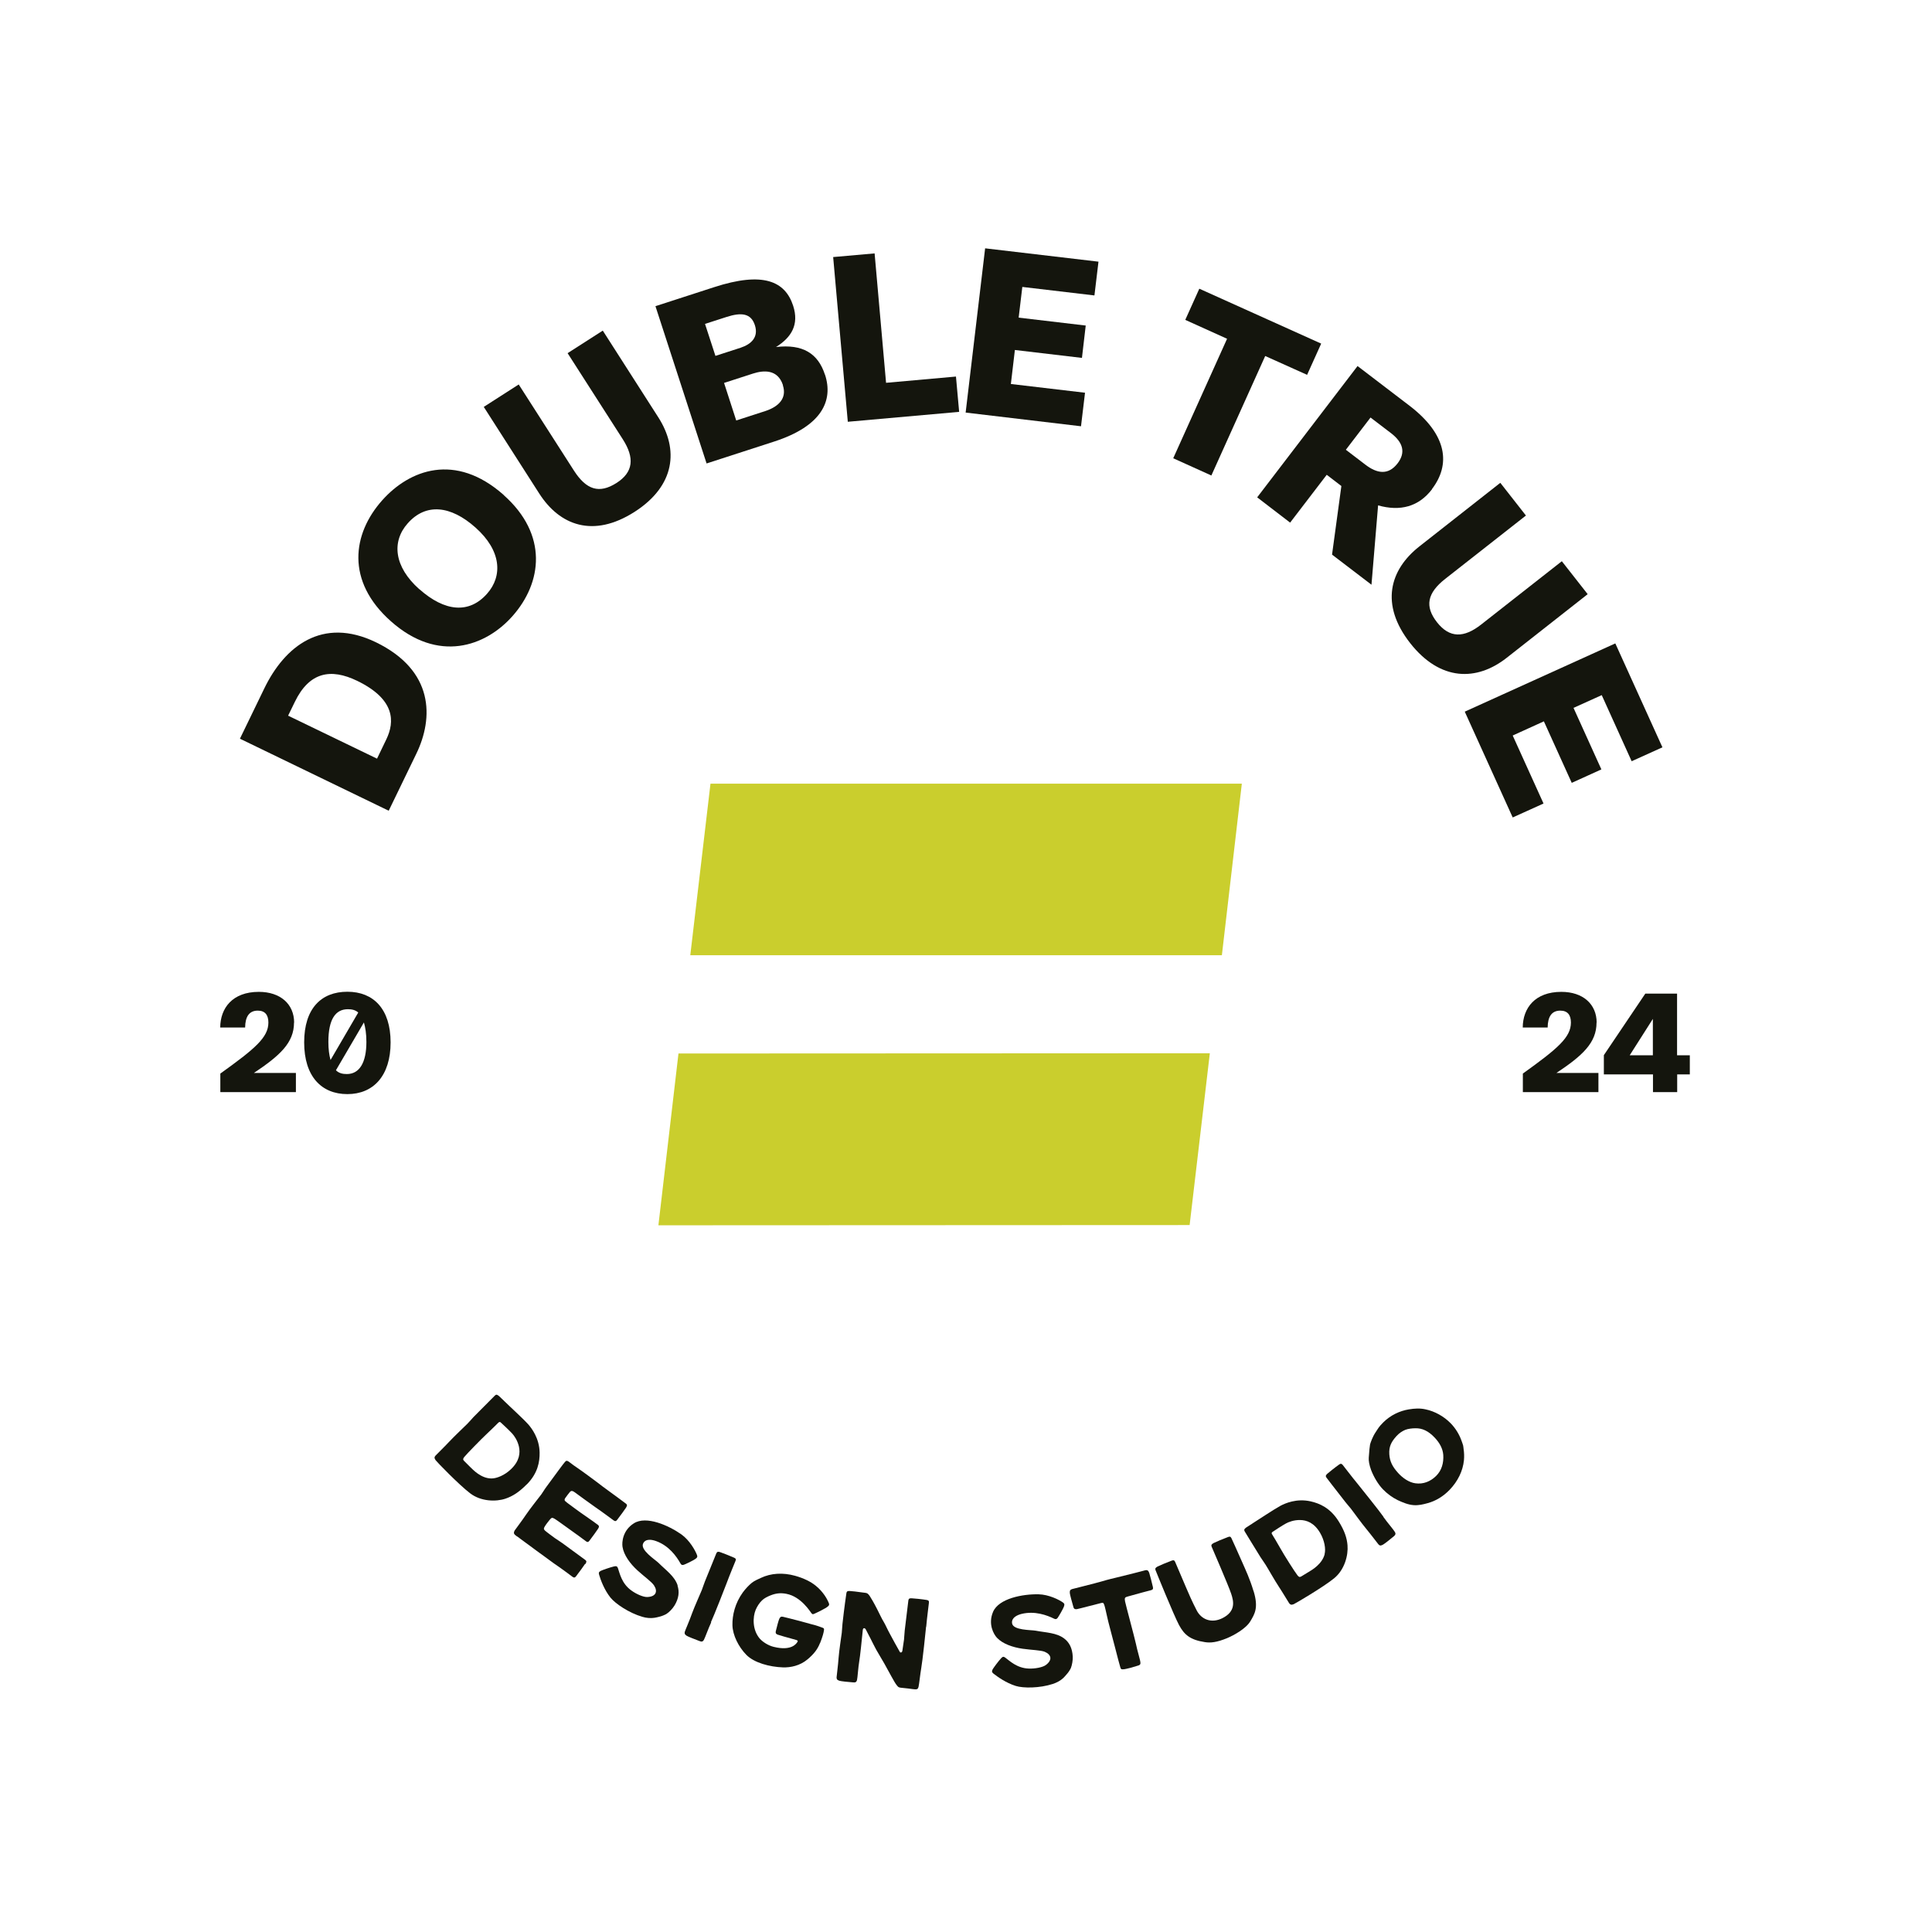 <?xml version="1.0" encoding="UTF-8"?>
<svg id="Layer_1" data-name="Layer 1" xmlns="http://www.w3.org/2000/svg" viewBox="0 0 163.62 163.62">
  <defs>
    <style>
      .cls-1 {
        fill: #14150d;
      }

      .cls-2 {
        fill: #cace2d;
      }
    </style>
  </defs>
  <g>
    <path class="cls-1" d="M24.9,86.6c0,1.72-1.2,2.8-3.4,4.27h3.56v1.62h-6.4v-1.57c2.94-2.11,4.07-3.06,4.07-4.32,0-.65-.29-1.01-.9-1.01-.72,0-1.06.5-1.07,1.43h-2.11c.01-1.65,1.04-3.02,3.27-3.02,1.83,0,2.99,1.04,2.99,2.61Z"/>
    <path class="cls-1" d="M29.42,83.99c2.21,0,3.66,1.46,3.66,4.29s-1.46,4.38-3.66,4.38-3.66-1.5-3.66-4.38,1.45-4.29,3.66-4.29ZM28,89.76l2.34-4.01c-.26-.23-.57-.28-.88-.28-1.04,0-1.65.84-1.65,2.77,0,.62.07,1.13.18,1.52ZM29.38,90.96c1.05,0,1.65-.95,1.65-2.72,0-.7-.09-1.23-.21-1.65l-2.37,4.05c.26.26.58.32.93.32Z"/>
  </g>
  <g>
    <path class="cls-1" d="M135.21,86.6c0,1.72-1.19,2.8-3.4,4.27h3.56v1.62h-6.4v-1.57c2.94-2.11,4.07-3.06,4.07-4.32,0-.65-.29-1.01-.9-1.01-.72,0-1.06.5-1.07,1.43h-2.11c.01-1.65,1.04-3.02,3.27-3.02,1.83,0,2.99,1.04,2.99,2.61Z"/>
    <path class="cls-1" d="M142.04,89.37h1.07v1.62h-1.07v1.5h-2.05v-1.5h-4.16v-1.63l3.51-5.21h2.69v5.22ZM138.02,89.37h1.96v-3.08l-1.96,3.08Z"/>
  </g>
  <g>
    <path class="cls-1" d="M31.83,54.39c4.93,2.39,4.91,6.4,3.42,9.46l-2.33,4.81-12.6-6.1,2.06-4.25c1.73-3.58,4.91-6.11,9.45-3.92ZM24.4,60.61l7.53,3.64.79-1.64c.71-1.48.77-3.38-2.47-4.95-2.25-1.09-4.06-.74-5.28,1.78l-.57,1.17Z"/>
    <path class="cls-1" d="M42.66,41.93c3.77,3.35,3.26,7.41.74,10.25-2.28,2.57-6.28,4-10.29.44-3.86-3.42-3.25-7.43-.75-10.24,2.31-2.6,6.2-4.09,10.3-.46ZM35.52,49.9c2.15,1.91,4.21,2.1,5.73.38,1.34-1.51,1.21-3.66-.99-5.61-2.09-1.86-4.19-2.09-5.73-.35-1.38,1.55-1.16,3.68.98,5.58Z"/>
    <path class="cls-1" d="M55.75,35.34c1.74,2.71,1.45,5.79-2.01,8.01-3.52,2.25-6.35,1.13-8.07-1.55l-4.7-7.34,2.96-1.9,4.68,7.3c1.05,1.63,2.14,1.97,3.59,1.05s1.55-2.13.55-3.7l-4.68-7.3,2.98-1.91,4.7,7.34Z"/>
    <path class="cls-1" d="M69.87,31.73c.72,2.21-.27,4.36-4.32,5.67l-5.71,1.85-4.33-13.32,4.97-1.61c4.13-1.34,6.01-.52,6.69,1.57.52,1.6-.14,2.68-1.45,3.5,2.27-.27,3.56.55,4.14,2.33ZM59.71,27.44l.88,2.7,2.13-.69c.91-.3,1.54-.9,1.21-1.91-.33-1.03-1.17-1.09-2.39-.7l-1.83.59ZM66.31,32.62c-.45-1.37-1.65-1.27-2.55-.98l-2.44.79,1.03,3.18,2.47-.8c1.12-.37,1.84-1.08,1.48-2.18Z"/>
    <path class="cls-1" d="M75.04,32.42l5.92-.53.27,2.99-9.43.84-1.24-13.95,3.51-.31.97,10.96Z"/>
    <path class="cls-1" d="M92.68,25.02l-6.1-.72-.31,2.6,5.68.67-.32,2.74-5.68-.67-.34,2.88,6.28.74-.34,2.84-9.77-1.16,1.65-13.91,9.6,1.13-.34,2.84Z"/>
    <path class="cls-1" d="M110.71,31.75l-3.56-1.6-4.56,10.12-3.23-1.46,4.56-10.12-3.54-1.6,1.19-2.64,10.32,4.65-1.19,2.64Z"/>
    <path class="cls-1" d="M121.28,41.43c-1.13,1.48-2.69,1.9-4.57,1.37l-.56,6.72-3.34-2.55.79-5.81-1.24-.95-3.1,4.05-2.79-2.14,8.5-11.12,4.4,3.36c3.24,2.48,3.48,5,1.9,7.06ZM116.07,35.36l-2.09,2.73,1.65,1.26c.98.75,1.94.93,2.74-.12.69-.91.46-1.76-.57-2.55l-1.73-1.32Z"/>
    <path class="cls-1" d="M127.6,55.71c-2.53,1.99-5.62,2-8.17-1.24-2.58-3.29-1.73-6.22.77-8.19l6.86-5.39,2.17,2.77-6.83,5.36c-1.53,1.2-1.76,2.33-.7,3.68,1.06,1.35,2.28,1.34,3.74.19l6.83-5.36,2.19,2.79-6.86,5.39Z"/>
    <path class="cls-1" d="M138.18,64.46l-2.53-5.59-2.39,1.08,2.36,5.21-2.51,1.14-2.36-5.21-2.64,1.2,2.61,5.76-2.61,1.18-4.06-8.96,12.75-5.78,3.99,8.8-2.61,1.18Z"/>
  </g>
  <g>
    <path class="cls-1" d="M44.61,125.71c-.66.67-1.21,1.01-1.8,1.21-.8.27-2.07.25-2.99-.45-.97-.74-2.85-2.69-2.93-2.81-.13-.19-.1-.27-.01-.38.04-.05.76-.75,1.17-1.19.4-.43,1.35-1.33,1.53-1.51.19-.19.34-.38.52-.57.96-.97,1.78-1.79,1.82-1.83.11-.1.18-.08.34.05.06.05.21.2.39.37h0s.05.05.07.07c.37.37,1.55,1.44,2.02,1.96.28.32.94,1.17.96,2.39.01.77-.14,1.74-1.09,2.7ZM41.63,125.21c.44,0,1.11-.27,1.65-.79.73-.7.78-1.38.67-1.9-.12-.54-.41-.93-.56-1.1-.19-.21-.86-.85-.99-.96-.08-.07-.15-.02-.22.05-.16.16-.49.49-.98.95-.43.4-1.67,1.67-1.88,1.93-.11.14-.13.22-.02.33l.53.53c.21.2.9.96,1.79.96h0Z"/>
    <path class="cls-1" d="M49.54,132.46c-.08.12-.52.74-.75,1.03-.1.13-.16.14-.29.06-.04-.03-1.01-.76-1.58-1.14-.21-.14-2.81-2.06-2.85-2.09-.06-.04-.12-.09-.17-.13-.08-.06-.18-.1-.3-.22s-.08-.23-.01-.36c.03-.05.63-.84.97-1.35.33-.49,1.14-1.51,1.29-1.71.16-.22.27-.43.43-.64.81-1.1,1.43-1.95,1.55-2.08.1-.11.14-.17.33-.05.18.12.25.21.73.53.46.31,1.38,1,1.57,1.14.21.15.39.3.59.45,1.04.76,1.93,1.41,1.97,1.45.11.09.1.16,0,.33-.08.12-.52.74-.75,1.03-.1.13-.16.14-.29.06-.04-.03-1.01-.75-1.58-1.14-.08-.06-.47-.33-.92-.66-.3-.21-.79-.59-.9-.65s-.21-.09-.32.04c-.09.1-.26.33-.39.51-.04.06-.1.17,0,.26.1.09.19.16.26.21.2.15,1.06.79,1.41,1.02s1.07.76,1.11.79c.1.09.1.16,0,.32-.07.12-.51.72-.73,1.01-.1.13-.16.14-.28.06-.04-.03-.99-.74-1.54-1.12-.12-.08-.89-.65-1.12-.79s-.28-.09-.41.06c-.09.11-.34.42-.43.58-.09.15-.12.22.01.35.13.12.73.56.84.64.21.15.41.26.61.41,1.05.77,1.93,1.42,1.98,1.45.11.09.1.16,0,.33h0Z"/>
    <path class="cls-1" d="M57.38,134.29c.17.52.11,1.07-.25,1.67-.17.28-.47.59-.7.73-.14.08-.38.18-.59.23-.18.04-.26.07-.41.09-.32.05-.69.02-1.02-.08-1.14-.33-2.29-1.11-2.71-1.63-.54-.68-.83-1.5-.96-1.93-.05-.17-.03-.25.15-.34.12-.06.77-.29,1.11-.37.2-.05.27-.01.33.14.15.42.31,1.3,1.13,1.89.42.31,1.03.58,1.37.56.71-.03.9-.46.56-.98-.2-.31-.83-.75-1.41-1.28-.62-.57-1.15-1.29-1.26-1.99-.06-.39.01-1.39.96-1.99,1.05-.67,2.95.18,4.03.94.7.5,1.18,1.37,1.32,1.75.05.14.02.2-.09.29-.23.18-.93.5-1.03.53-.14.05-.22,0-.28-.11-.34-.61-.98-1.5-2.05-1.89-.35-.13-.9-.24-1.11.19-.28.55,1.01,1.37,1.29,1.64.65.65,1.37,1.13,1.63,1.92h0Z"/>
    <path class="cls-1" d="M60.23,137.4c-.23.48-.52,1.31-.62,1.48-.1.17-.2.17-.37.1-.37-.14-.97-.37-1.09-.45-.18-.12-.19-.21-.15-.35.01-.06.41-.97.61-1.55.2-.55.74-1.75.83-1.98.1-.25.16-.48.26-.72.51-1.27.95-2.34.97-2.39.07-.13.14-.15.32-.09.14.04.84.32,1.18.47.15.07.18.12.12.27-.02.05-.51,1.23-.76,1.91-.09.25-1.09,2.8-1.32,3.28Z"/>
    <path class="cls-1" d="M69.44,139.16c-.21.54-.54.94-1.05,1.37-.64.54-1.44.7-2.08.68-1.14-.04-2.44-.39-3.1-1.06s-1.16-1.67-1.18-2.51.22-1.87.88-2.78c.23-.31.5-.6.77-.82.23-.18.49-.28.74-.4.88-.42,1.89-.47,2.91-.19.75.21,1.33.5,1.75.84.67.54.98,1.17,1.06,1.35.12.25.1.3-.04.42-.19.16-.89.5-1.14.61-.13.06-.16.04-.24-.05-.08-.09-.86-1.4-2.12-1.64-.51-.1-.91-.04-1.34.13-.27.11-.52.23-.72.42-.23.22-.41.5-.54.8-.26.62-.29,1.71.35,2.45.24.27.71.58,1.17.69,1.56.39,1.95-.32,2.01-.41.06-.08.04-.13-.09-.17-.83-.23-1.51-.42-1.6-.46-.16-.07-.17-.17-.13-.32.08-.34.23-.9.29-1.02.09-.18.16-.19.29-.17.03,0,.77.19,1.43.36.43.11.81.23.98.27.43.09.92.29.96.3.13.04.15.11.11.28-.02.13-.08.42-.32,1.03Z"/>
    <path class="cls-1" d="M78.43,137.76c-.02.27-.31,2.99-.41,3.51-.09.52-.18,1.4-.23,1.59-.05.17-.09.2-.24.21-.15,0-.46-.05-.62-.07-.32-.04-.64-.07-.66-.07-.21-.03-.22-.09-.34-.23-.19-.23-.67-1.17-1.04-1.82-.17-.3-.47-.79-.69-1.18-.23-.42-.39-.77-.46-.9-.15-.29-.28-.53-.42-.81-.07-.13-.23-.15-.25.05-.09.91-.23,2.26-.3,2.65-.09.52-.14,1.4-.19,1.59-.05.19-.15.22-.33.2-.39-.03-1.03-.09-1.17-.14-.21-.07-.23-.15-.23-.29,0-.06.13-1.05.17-1.65.04-.58.24-1.88.27-2.12.03-.27.03-.51.06-.77.15-1.36.32-2.52.33-2.58.03-.15.06-.19.26-.19.13,0,.74.07,1.13.13.09.01.17.02.24.03.17.03.21.09.33.24.08.11.36.58.64,1.13.19.36.38.8.58,1.12.13.21.24.5.53,1.03.25.47.55,1.01.81,1.47.06.11.2.06.22-.08.06-.43.12-.83.14-.95.03-.27.03-.51.06-.77.16-1.35.3-2.5.31-2.56.03-.15.09-.18.29-.17.14,0,.9.08,1.26.14.16.03.2.07.19.23,0,.06-.17,1.32-.23,2.04h0Z"/>
    <path class="cls-1" d="M90.85,140.27c.02.32-.06.75-.16,1-.07.15-.21.37-.35.52-.12.14-.18.21-.28.31-.24.23-.56.4-.89.51-1.13.37-2.52.37-3.15.17-.83-.26-1.53-.77-1.88-1.04-.14-.11-.16-.2-.07-.37.06-.11.47-.67.71-.93.14-.15.21-.16.35-.06.36.26.99.9,2,.93.52.02,1.17-.1,1.44-.3.57-.42.48-.88-.09-1.12-.34-.14-1.11-.15-1.88-.26-.83-.12-1.68-.41-2.17-.93-.27-.29-.77-1.15-.33-2.19.49-1.15,2.54-1.52,3.86-1.49.86.02,1.74.46,2.07.7.12.09.13.15.09.29-.09.28-.49.93-.55,1.01-.09.12-.18.12-.29.07-.63-.31-1.65-.68-2.76-.41-.36.09-.87.31-.81.79.08.61,1.61.56,1.99.63.9.17,1.77.17,2.42.66.44.33.69.82.73,1.53Z"/>
    <path class="cls-1" d="M97.32,133.18c.05.14.24.87.32,1.23.03.16,0,.21-.15.26-.05.01-1.26.33-1.99.54-.22.06-.28.1-.22.41.06.31.81,3.07.92,3.59.1.52.37,1.38.38,1.58.02.2-.07.23-.24.28-.17.05-.4.12-.61.18-.24.06-.49.12-.58.12-.2.02-.23-.02-.28-.2-.06-.19-.26-.95-.43-1.62-.14-.57-.62-2.29-.72-2.82-.06-.29-.12-.52-.16-.68-.09-.31-.12-.33-.27-.3-.15.03-1.95.51-2.1.53-.2.02-.26-.06-.3-.24-.11-.38-.28-.99-.29-1.14-.01-.22.05-.27.19-.32.06-.02,1.93-.48,2.51-.65.56-.17,1.02-.27,1.26-.33.26-.07,1.03-.26,1.45-.36.43-.1.94-.25,1-.26.15-.03.25.03.31.21h0Z"/>
    <path class="cls-1" d="M106.17,134.76c.43,1.42.08,1.93-.27,2.53-.38.65-1.44,1.22-1.97,1.44-.87.36-1.41.42-1.89.34-1.25-.19-1.75-.63-2.19-1.45s-1.97-4.59-1.99-4.65c-.05-.14,0-.2.17-.3.13-.07.84-.37,1.2-.5.16-.06.22-.04.29.1.01.02.46,1.08.93,2.18.18.43.52,1.21.9,1.94s1.21,1.13,2.18.65c1.15-.58.95-1.43.74-2.06-.22-.68-1.65-3.97-1.66-4-.05-.14,0-.2.17-.3.13-.07.86-.38,1.22-.51.16-.06.22-.04.29.1.03.05.55,1.21.84,1.87.39.88.71,1.55,1.03,2.61Z"/>
    <path class="cls-1" d="M113.37,128.84c.5.8.7,1.41.75,2.03.07.84-.24,2.07-1.14,2.8-.95.77-3.28,2.13-3.42,2.19-.21.08-.28.04-.38-.08-.04-.05-.55-.91-.88-1.41-.33-.49-.97-1.63-1.11-1.84-.14-.23-.29-.42-.43-.64-.72-1.16-1.32-2.15-1.35-2.2-.07-.13-.04-.2.12-.32.06-.04.24-.16.45-.29h.01s.05-.04.08-.06c.45-.28,1.76-1.16,2.38-1.5.38-.2,1.35-.64,2.55-.37.75.17,1.66.55,2.37,1.69ZM112.18,131.61c.11-.42,0-1.14-.38-1.79-.51-.87-1.15-1.08-1.69-1.09-.55-.01-1,.18-1.2.29-.25.13-1.03.64-1.16.73-.09.07-.05.15,0,.22.12.19.36.59.69,1.17.28.51,1.23,2.01,1.44,2.27.11.14.18.18.32.1l.64-.39c.25-.15,1.14-.65,1.35-1.52h0Z"/>
    <path class="cls-1" d="M117.16,128.47c.3.43.88,1.1.97,1.27.1.17.04.26-.09.37-.3.25-.8.65-.94.72-.2.1-.27.06-.37-.05-.04-.04-.64-.84-1.03-1.31-.38-.45-1.14-1.51-1.3-1.71-.17-.21-.33-.38-.49-.59-.84-1.08-1.55-1.99-1.58-2.04-.08-.12-.06-.19.08-.32.11-.1.7-.57,1-.78.13-.09.19-.09.3.03.04.04.81,1.06,1.27,1.61.17.21,1.88,2.34,2.18,2.78Z"/>
    <path class="cls-1" d="M123.77,122c.05.14.1.27.14.41.02.1.03.2.04.3.05.32.06.64.03.96-.09.91-.52,1.78-1.21,2.5-.55.57-1.19.95-1.86,1.13-.39.11-.78.2-1.18.17-.46-.03-.92-.22-1.35-.42-.45-.22-.88-.53-1.25-.91-.42-.43-.79-1.07-1.01-1.64-.16-.43-.22-.8-.2-1.05.04-.58.08-.98.11-1.12.05-.18.21-.65.48-1.05.22-.33.25-.43.65-.83.61-.6,1.37-.96,2.15-1.09.49-.08.94-.11,1.43,0,.76.16,1.53.58,2.11,1.17.42.43.73.94.92,1.47ZM118.25,121.64c-.43.48-.63.88-.59,1.52.04.58.24,1.03.75,1.59.4.44.93.8,1.46.87.66.09,1.26-.14,1.75-.62.49-.48.65-1.12.61-1.78-.04-.53-.3-1.01-.7-1.44-.54-.58-1.07-.84-1.68-.82-.24,0-.6.04-.83.13-.25.1-.54.29-.76.54h0Z"/>
  </g>
  <path class="cls-2" d="M100.76,103.75l-45,.02,1.7-14.55,45-.02-1.71,14.54ZM103.48,80.9h-45.02l1.71-14.53h45l-1.69,14.53Z"/>
</svg>